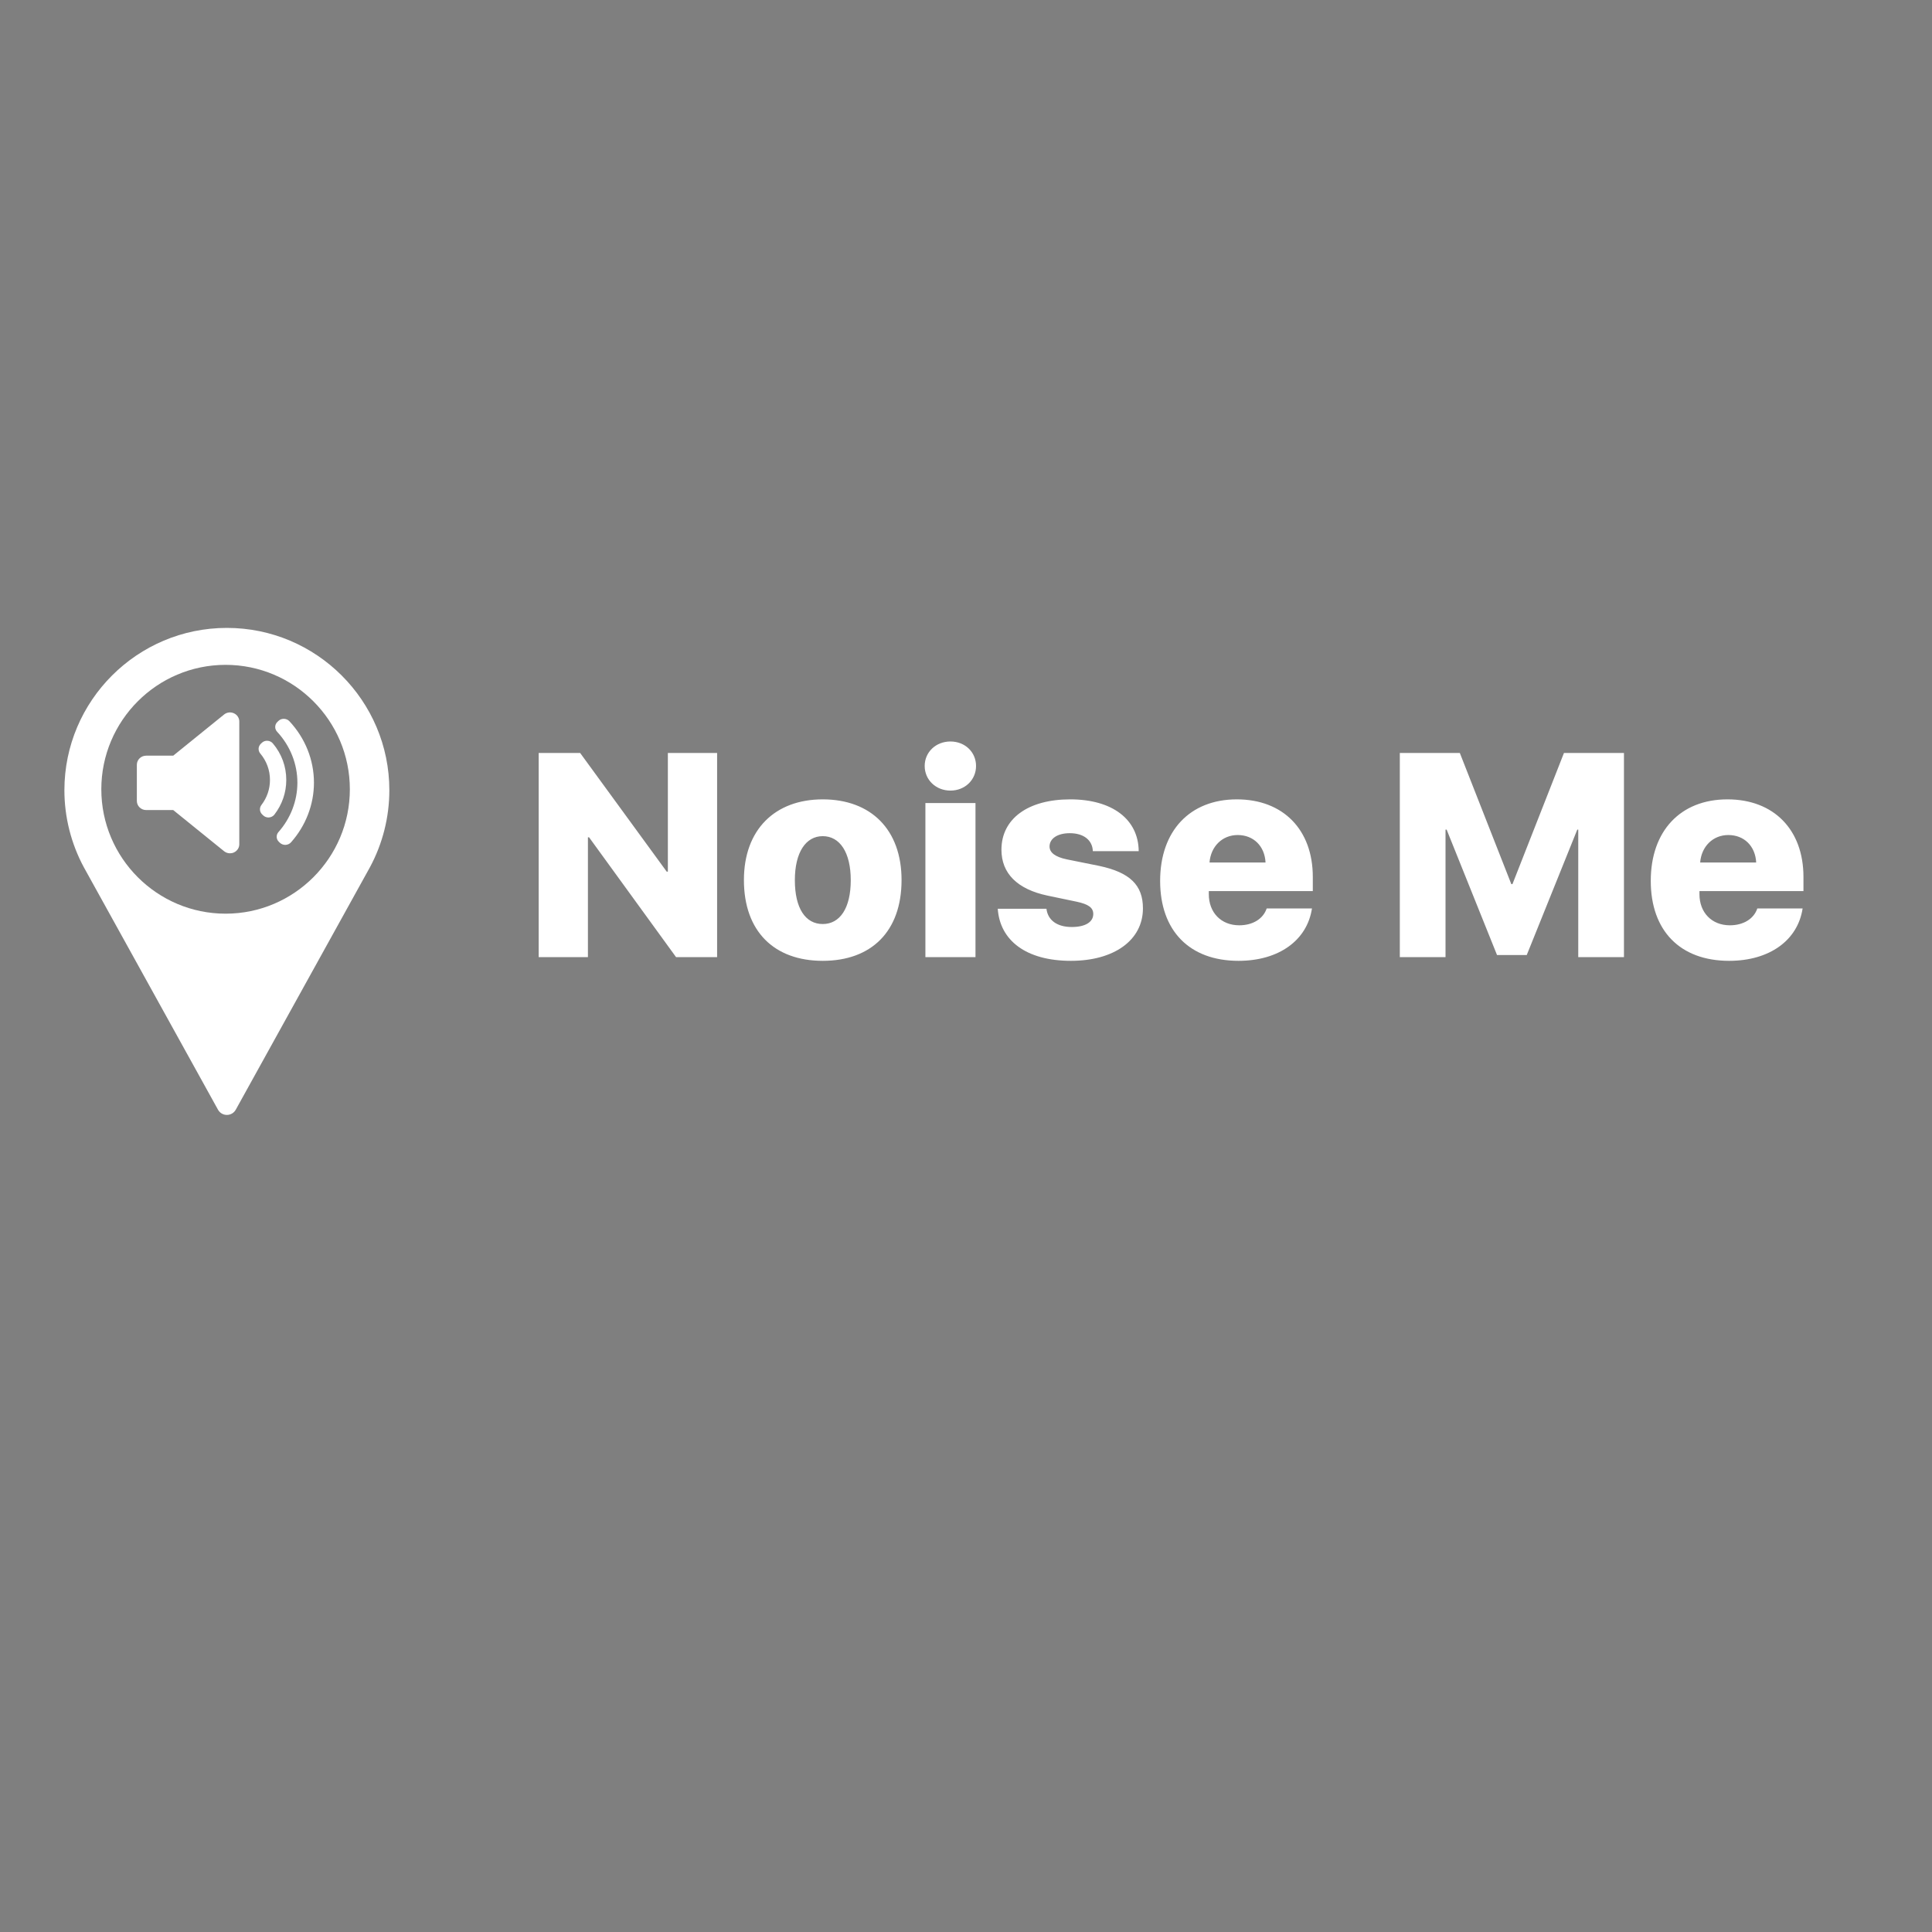 <?xml version="1.0" encoding="UTF-8"?>
<svg width="120px" height="120px" viewBox="0 0 120 120" version="1.1" xmlns="http://www.w3.org/2000/svg" xmlns:xlink="http://www.w3.org/1999/xlink">
    <rect x="0" y="0" width="120" height="120" fill="#808080" stroke="none"/>
    <!-- Generator: Sketch 55.2 (78181) - https://sketchapp.com -->
    <title>noise</title>
    <desc>Created with Sketch.</desc>
    <g id="Social" stroke="none" stroke-width="1" fill="none" fill-rule="evenodd">
        <g id="Artboard" transform="translate(-501, -188)">
            <g id="noise" transform="translate(501, 188)">
                <rect id="Rectangle" fill="#000000" opacity="0.01" x="0" y="0" width="120" height="120"></rect>
                <g id="logo" transform="translate(4, 39)" fill="#FFFFFF" fill-rule="nonzero">
                    <path d="M32.517,20.45 L29.458,20.45 L29.458,7.767 L32.033,7.767 L37.412,15.141 L37.482,15.141 L37.482,7.767 L40.541,7.767 L40.541,20.45 L37.992,20.45 L32.587,13.006 L32.517,13.006 L32.517,20.45 Z M47.102,20.679 C44.087,20.679 42.206,18.85 42.206,15.66 C42.206,12.531 44.131,10.65 47.102,10.65 C50.09,10.65 51.997,12.522 51.997,15.66 C51.997,18.859 50.116,20.679 47.102,20.679 Z M47.102,18.393 C48.165,18.393 48.842,17.418 48.842,15.669 C48.842,13.946 48.165,12.935 47.102,12.935 C46.047,12.935 45.37,13.946 45.37,15.669 C45.37,17.418 46.029,18.393 47.102,18.393 Z M53.478,20.45 L53.478,10.879 L56.589,10.879 L56.589,20.45 L53.478,20.45 Z M55.033,10.105 C54.128,10.105 53.434,9.437 53.434,8.576 C53.434,7.715 54.128,7.055 55.033,7.055 C55.938,7.055 56.624,7.715 56.624,8.576 C56.624,9.437 55.938,10.105 55.033,10.105 Z M58.201,13.779 C58.201,11.863 59.836,10.65 62.473,10.65 C65.083,10.65 66.709,11.889 66.727,13.867 L63.879,13.867 C63.853,13.181 63.308,12.751 62.446,12.751 C61.682,12.751 61.189,13.085 61.189,13.577 C61.189,13.955 61.541,14.227 62.262,14.377 L64.266,14.781 C66.173,15.185 66.99,15.968 66.99,17.418 C66.99,19.404 65.188,20.679 62.517,20.679 C59.722,20.679 58.104,19.404 57.973,17.444 L60.996,17.444 C61.084,18.156 61.655,18.578 62.569,18.578 C63.396,18.578 63.905,18.279 63.905,17.769 C63.905,17.383 63.615,17.163 62.868,17.005 L61.058,16.627 C59.186,16.231 58.201,15.247 58.201,13.779 Z M72.874,12.865 C71.916,12.865 71.204,13.577 71.125,14.57 L74.605,14.57 C74.553,13.551 73.858,12.865 72.874,12.865 Z M74.676,17.427 L77.488,17.427 C77.189,19.404 75.432,20.679 72.927,20.679 C69.877,20.679 68.058,18.806 68.058,15.713 C68.058,12.619 69.895,10.65 72.821,10.65 C75.704,10.65 77.541,12.54 77.541,15.467 L77.541,16.346 L71.081,16.346 L71.081,16.539 C71.081,17.681 71.846,18.472 72.971,18.472 C73.806,18.472 74.456,18.077 74.676,17.427 Z M96.867,20.45 L94.028,20.45 L94.028,12.531 L93.967,12.531 L90.829,20.318 L88.983,20.318 L85.854,12.531 L85.784,12.531 L85.784,20.45 L82.945,20.45 L82.945,7.767 L86.672,7.767 L89.871,15.915 L89.941,15.915 L93.141,7.767 L96.867,7.767 L96.867,20.45 Z M103.349,12.865 C102.391,12.865 101.679,13.577 101.6,14.57 L105.08,14.57 C105.027,13.551 104.333,12.865 103.349,12.865 Z M105.15,17.427 L107.963,17.427 C107.664,19.404 105.906,20.679 103.401,20.679 C100.352,20.679 98.532,18.806 98.532,15.713 C98.532,12.619 100.369,10.65 103.296,10.65 C106.179,10.65 108.016,12.54 108.016,15.467 L108.016,16.346 L101.556,16.346 L101.556,16.539 C101.556,17.681 102.32,18.472 103.445,18.472 C104.28,18.472 104.931,18.077 105.15,17.427 Z" id="NoiseMe"></path>
                    <g id="11-copy-4">
                        <g id="Group-4-Copy-2">
                            <path d="M10.092,0 C4.527,0 0,4.523 0,10.083 C0,11.752 0.418,13.407 1.212,14.875 L9.54,29.925 C9.651,30.126 9.862,30.25 10.092,30.25 C10.321,30.25 10.533,30.126 10.644,29.925 L18.975,14.87 C19.766,13.407 20.183,11.752 20.183,10.083 C20.183,4.523 15.656,0 10.092,0 Z M10.012,17.75 C5.756,17.75 2.293,14.283 2.293,10.023 C2.293,5.762 5.756,2.295 10.012,2.295 C14.268,2.295 17.73,5.762 17.73,10.023 C17.73,14.283 14.268,17.75 10.012,17.75 Z" id="Shape"></path>
                            <path d="M10.863,13.436 C10.863,13.655 10.734,13.853 10.531,13.946 C10.453,13.983 10.369,14 10.285,14 C10.153,14 10.023,13.956 9.917,13.87 L6.759,11.314 L5.078,11.314 C4.759,11.314 4.5,11.061 4.5,10.749 L4.5,8.501 C4.5,8.189 4.759,7.936 5.078,7.936 L6.759,7.936 L9.917,5.38 C10.09,5.24 10.329,5.21 10.531,5.304 C10.734,5.397 10.863,5.596 10.863,5.815 L10.863,13.436 L10.863,13.436 Z M12.705,11.774 C12.694,11.774 12.683,11.775 12.672,11.775 C12.55,11.775 12.432,11.728 12.344,11.643 L12.282,11.583 C12.12,11.426 12.101,11.177 12.238,10.998 C12.585,10.545 12.768,10.008 12.768,9.445 C12.768,8.839 12.56,8.27 12.166,7.801 C12.016,7.622 12.03,7.363 12.198,7.2 L12.26,7.14 C12.353,7.051 12.477,7.002 12.611,7.01 C12.742,7.016 12.864,7.076 12.947,7.174 C13.493,7.821 13.781,8.606 13.781,9.445 C13.781,10.226 13.526,10.969 13.044,11.595 C12.963,11.699 12.84,11.764 12.705,11.774 Z M14.076,13.318 C13.991,13.414 13.868,13.471 13.737,13.476 C13.73,13.477 13.724,13.477 13.717,13.477 C13.592,13.477 13.473,13.43 13.384,13.346 L13.322,13.287 C13.15,13.123 13.138,12.86 13.295,12.682 C14.054,11.824 14.472,10.734 14.472,9.612 C14.472,8.446 14.024,7.323 13.212,6.45 C13.047,6.273 13.056,6.005 13.231,5.838 L13.293,5.779 C13.384,5.691 13.503,5.643 13.639,5.647 C13.769,5.651 13.891,5.705 13.977,5.798 C14.959,6.849 15.5,8.204 15.5,9.612 C15.5,10.967 14.995,12.283 14.076,13.318 Z" id="Shape"></path>
                        </g>
                    </g>
                </g>
            </g>
        </g>
    </g>
</svg>